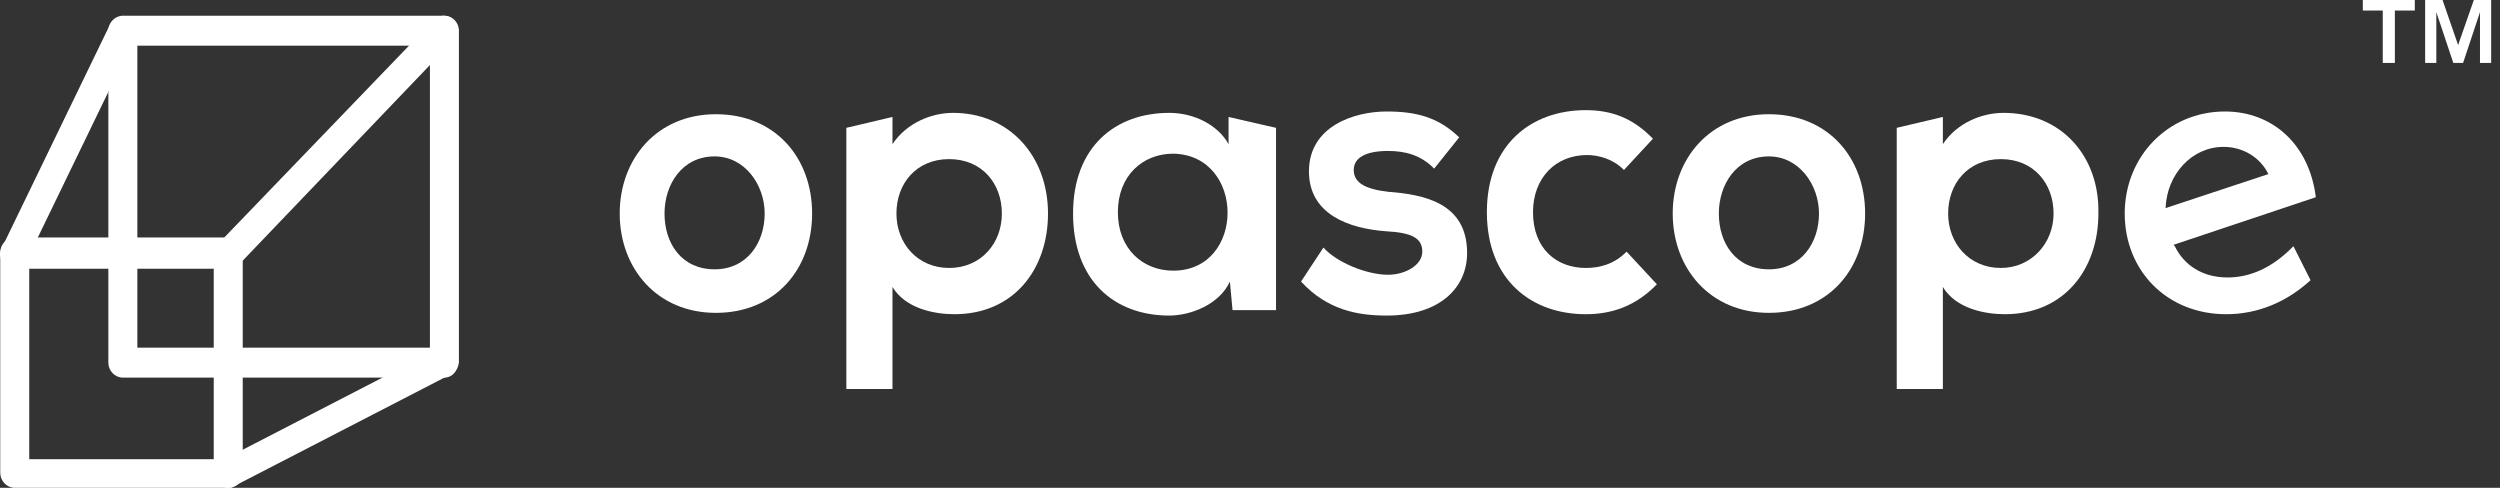 <svg width="164" height="32" viewBox="0 0 164 32" fill="none" xmlns="http://www.w3.org/2000/svg">
<rect x="0" y="0" width="164" height="32" fill="#333333" stroke="none"/>
<g clip-path="url(#clip0_8910_4348)">
<path d="M94.08 11.063C93.216 10.17 92.178 9.903 91.054 9.903C89.584 9.903 88.806 10.349 88.806 11.152C88.806 11.955 89.498 12.401 91.054 12.58C93.388 12.758 96.242 13.294 96.242 16.596C96.242 18.827 94.512 20.701 90.968 20.701C89.066 20.701 87.077 20.344 85.348 18.47L86.818 16.239C87.682 17.221 89.671 18.024 91.054 18.024C92.178 18.024 93.302 17.399 93.302 16.507C93.302 15.614 92.61 15.257 90.881 15.168C88.547 14.989 85.867 14.097 85.867 11.241C85.867 8.296 88.806 7.314 90.968 7.314C92.87 7.314 94.339 7.671 95.723 9.01L94.08 11.063Z" fill="white"/>
<path d="M108.692 18.649C107.308 20.077 105.752 20.612 104.023 20.612C100.478 20.612 97.539 18.381 97.539 13.919C97.539 9.457 100.478 7.226 104.023 7.226C105.752 7.226 107.135 7.761 108.432 9.1L106.53 11.152C105.839 10.438 104.888 10.171 104.109 10.171C102.034 10.171 100.565 11.688 100.565 13.919C100.565 16.328 102.121 17.578 104.023 17.578C104.974 17.578 105.925 17.31 106.703 16.507L108.692 18.649Z" fill="white"/>
<path d="M112.756 14.008C112.756 15.971 113.88 17.667 116.041 17.667C118.202 17.667 119.326 15.882 119.326 14.008C119.326 12.134 118.029 10.26 116.041 10.26C113.88 10.26 112.756 12.134 112.756 14.008ZM122.352 14.008C122.352 17.667 119.931 20.523 116.041 20.523C112.151 20.523 109.73 17.578 109.73 14.008C109.73 10.438 112.151 7.493 116.041 7.493C119.931 7.493 122.352 10.349 122.352 14.008Z" fill="white"/>
<path d="M43.592 14.008C43.592 15.971 44.716 17.667 46.878 17.667C49.039 17.667 50.163 15.882 50.163 14.008C50.163 12.134 48.866 10.26 46.878 10.26C44.716 10.26 43.592 12.134 43.592 14.008ZM53.275 14.008C53.275 17.667 50.855 20.523 46.964 20.523C43.074 20.523 40.653 17.578 40.653 14.008C40.653 10.438 43.074 7.493 46.964 7.493C50.855 7.493 53.275 10.349 53.275 14.008Z" fill="white"/>
<path d="M62.265 17.578C60.19 17.578 58.806 15.971 58.806 14.008C58.806 12.044 60.103 10.438 62.265 10.438C64.426 10.438 65.723 12.044 65.723 14.008C65.723 15.971 64.34 17.578 62.265 17.578ZM62.524 7.404C61.141 7.404 59.498 8.029 58.547 9.456V7.672L55.521 8.386V25.52H58.547V18.827C59.411 20.255 61.313 20.612 62.61 20.612C66.501 20.612 68.749 17.667 68.749 14.008C68.749 10.26 66.242 7.404 62.524 7.404Z" fill="white"/>
<path d="M76.963 17.756C74.975 17.756 73.332 16.328 73.332 13.919C73.332 11.509 74.975 10.081 76.963 10.081C81.718 10.17 81.718 17.756 76.963 17.756ZM80.594 7.672V9.456C79.903 8.207 78.347 7.404 76.704 7.404C73.159 7.404 70.393 9.635 70.393 14.008C70.393 18.381 73.073 20.701 76.704 20.701C78.087 20.701 79.989 19.987 80.681 18.47L80.854 20.344H83.707V8.386L80.594 7.672Z" fill="white"/>
<path d="M131.256 17.578C129.181 17.578 127.798 15.971 127.798 14.008C127.798 12.044 129.095 10.438 131.256 10.438C133.418 10.438 134.714 12.044 134.714 14.008C134.714 15.971 133.245 17.578 131.256 17.578ZM131.429 7.404C130.046 7.404 128.403 8.029 127.452 9.456V7.672L124.426 8.386V25.52H127.452V18.827C128.317 20.255 130.219 20.612 131.516 20.612C135.406 20.612 137.654 17.667 137.654 14.008C137.74 10.26 135.233 7.404 131.429 7.404Z" fill="white"/>
<path d="M145.866 9.635C147.163 9.635 148.287 10.349 148.806 11.42L142.062 13.651C142.149 11.42 143.791 9.635 145.866 9.635ZM146.126 18.202C144.483 18.202 143.273 17.399 142.667 16.15L142.581 16.06L151.918 12.937C151.486 9.456 149.065 7.314 145.953 7.314C142.235 7.314 139.382 10.259 139.382 14.008C139.382 17.756 142.149 20.612 146.039 20.612C148.114 20.612 150.016 19.809 151.572 18.381L150.448 16.15C149.065 17.578 147.595 18.202 146.126 18.202Z" fill="white"/>
<path d="M1.918 30.125H14.021V17.631H1.918V30.125ZM14.972 32H0.967C0.448 32 0.016 31.553 0.016 31.018V16.56C0.016 16.025 0.448 15.579 0.967 15.579H14.972C15.491 15.579 15.923 16.025 15.923 16.56V31.018C15.923 31.643 15.491 32 14.972 32Z" fill="white"/>
<path d="M9.01 22.808H28.203V2.996H9.01V22.808ZM29.154 24.771H8.059C7.54 24.771 7.108 24.325 7.108 23.79V2.014C7.108 1.478 7.54 1.032 8.059 1.032H29.154C29.673 1.032 30.105 1.478 30.105 2.014V23.79C30.019 24.325 29.673 24.771 29.154 24.771Z" fill="white"/>
<path d="M0.968 17.631C0.795 17.631 0.709 17.631 0.536 17.542C0.103 17.274 -0.156 16.739 0.103 16.293L7.193 1.657C7.452 1.21 7.971 0.943 8.403 1.21C8.835 1.478 9.095 2.014 8.835 2.46L1.746 17.096C1.66 17.453 1.314 17.631 0.968 17.631Z" fill="white"/>
<path d="M14.976 17.632C14.716 17.632 14.457 17.542 14.284 17.364C13.938 17.007 13.938 16.382 14.284 16.025L28.463 1.3C28.809 0.943 29.414 0.943 29.76 1.3C30.106 1.657 30.106 2.282 29.76 2.639L15.668 17.364C15.408 17.542 15.235 17.632 14.976 17.632Z" fill="white"/>
<path d="M14.974 32C14.628 32 14.282 31.822 14.109 31.465C13.85 31.018 14.109 30.394 14.542 30.215L28.72 22.897C29.153 22.63 29.758 22.897 29.931 23.344C30.19 23.79 29.931 24.415 29.498 24.593L15.32 31.911C15.233 32 15.147 32 14.974 32Z" fill="white"/>
<path d="M160.231 0L161.252 2.956L162.284 0H163.42V4.129H162.687V0.797L161.578 4.129H160.938L159.823 0.797V4.129H159.089V0H160.231ZM155.001 0.689V0H158.411V0.689H157.103V4.129H156.309V0.689H155.001Z" fill="white"/>
</g>
<defs>
<clipPath id="clip0_8910_4348">
<rect width="164" height="32" fill="white"/>
</clipPath>
</defs>
</svg>
